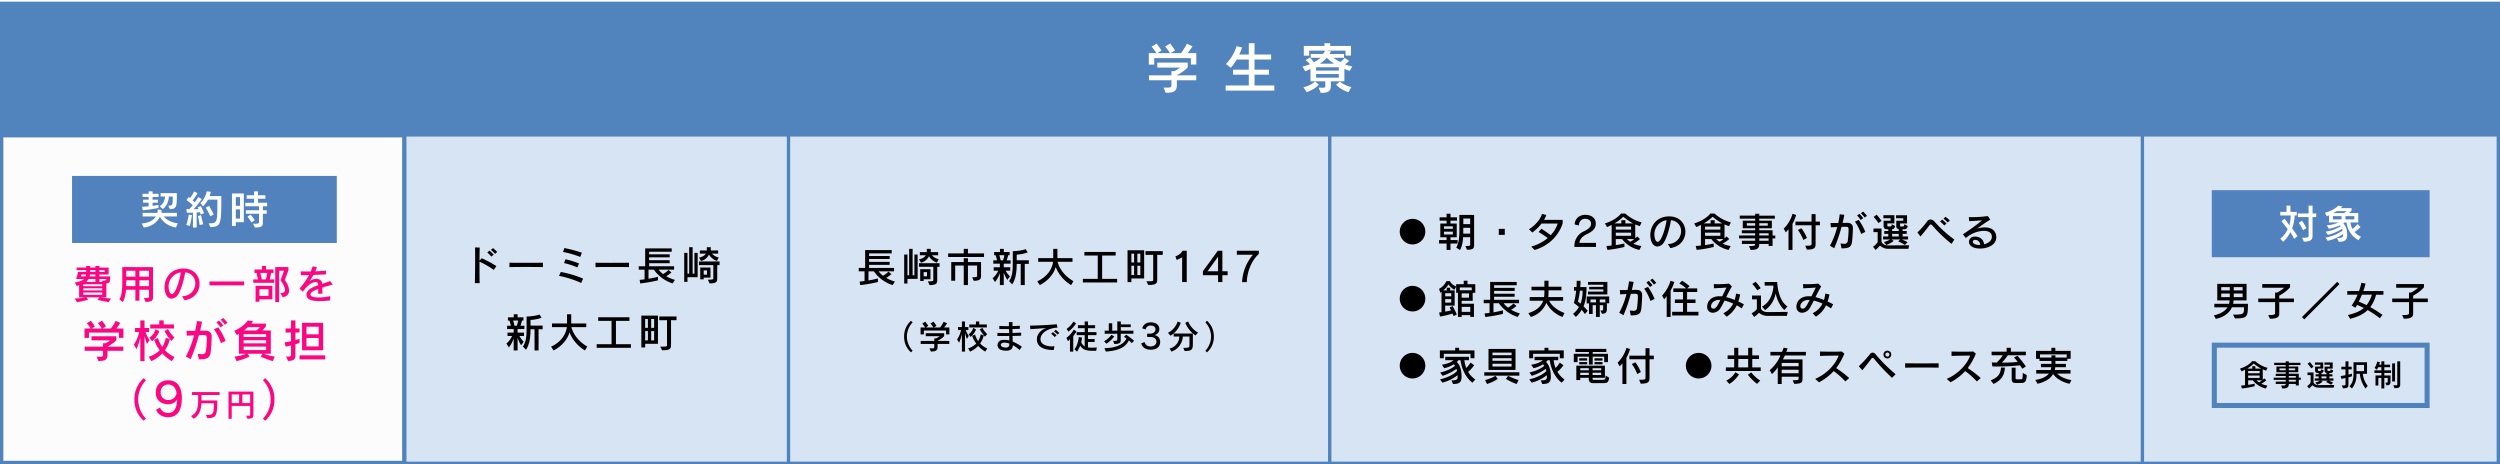 <?xml version="1.0" encoding="UTF-8"?>
<svg xmlns="http://www.w3.org/2000/svg" xmlns:xlink="http://www.w3.org/1999/xlink" width="1492" height="277" viewBox="0 0 1492 277">
  <rect x="0" y="0" width="1492" height="277" fill="#333333" stroke="none"/>
  <defs>
    <clipPath id="clip-Gakusei_pc__ol">
      <rect width="1492" height="277"></rect>
    </clipPath>
  </defs>
  <g id="Gakusei_pc__ol" data-name="Gakusei_pc _ol" clip-path="url(#clip-Gakusei_pc__ol)">
    <rect width="1492" height="277" fill="#fff"></rect>
    <g id="グループ_120" data-name="グループ 120">
      <g id="パス_2947" data-name="パス 2947" transform="translate(0 79.5)" fill="#d7e4f4">
        <path d="M 1491 197 L 1 197 L 1 1 L 1491 1 L 1491 197 Z" stroke="none"></path>
        <path d="M 2 2 L 2 196 L 1490 196 L 1490 2 L 2 2 M 0 0 L 1492 0 L 1492 198 L 0 198 L 0 0 Z" stroke="none" fill="#5083bc"></path>
      </g>
      <path id="パス_2938" data-name="パス 2938" d="M4412.578,3816.931v198" transform="translate(-4171 -3736.931)" fill="none" stroke="#5083bc" stroke-width="2"></path>
      <path id="パス_2939" data-name="パス 2939" d="M4412.578,3816.931v198" transform="translate(-3942 -3736.931)" fill="none" stroke="#5083bc" stroke-width="2"></path>
      <path id="パス_2940" data-name="パス 2940" d="M4412.578,3816.931v198" transform="translate(-3619 -3736.931)" fill="none" stroke="#5083bc" stroke-width="2"></path>
      <path id="パス_2941" data-name="パス 2941" d="M4412.578,3816.931v198" transform="translate(-3134 -3736.931)" fill="none" stroke="#5083bc" stroke-width="2"></path>
      <g id="パス_3036" data-name="パス 3036" transform="translate(0 80)" fill="#fcfcfc">
        <path d="M 241 196 L 1 196 L 1 1 L 241 1 L 241 196 Z" stroke="none"></path>
        <path d="M 2 2 L 2 195 L 240 195 L 240 2 L 2 2 M 0 0 L 242 0 L 242 197 L 0 197 L 0 0 Z" stroke="none" fill="#5083bc"></path>
      </g>
      <path id="パス_3035" data-name="パス 3035" d="M0,0H1492V80H0Z" transform="translate(0 1)" fill="#5183bc"></path>
      <path id="パス_3043" data-name="パス 3043" d="M-32.043-14.487v-6.8h-5.181a32.752,32.752,0,0,0,2.9-4.092l-3.333-1.551a33.76,33.76,0,0,1-3.531,5.643h-6.237l2.673-1.584a35.909,35.909,0,0,0-2.9-4.158l-3,1.782a28.445,28.445,0,0,1,2.9,3.96h-7.491l2.409-1.551a35.77,35.77,0,0,0-2.937-4.158l-2.97,1.848a33.026,33.026,0,0,1,2.9,3.861H-60.39v6.831h3.234v-3.861h21.879v3.828Zm-.033,9.405v-2.97H-43.692v-.1a23.126,23.126,0,0,0,6.534-4.62v-2.871h-18.15v2.97h13.629a17.829,17.829,0,0,1-3.465,2.112h-1.749v2.508h-13.4v2.97h13.4v3.036c0,1.188-.759,1.32-2.541,1.32h-2.145l1.32,3.135c4.026-.132,6.6-.462,6.6-4.455V-5.082Zm46.6,6.138V-1.98H2.706V-8.448h8.58v-2.97H2.706V-17.49h9.9v-2.97h-9.9v-6.765H-.726v6.765H-6.435a30.6,30.6,0,0,0,1.716-4.29l-3.3-.66a26.965,26.965,0,0,1-6.336,10.626l2.9,2.244A29.391,29.391,0,0,0-7.92-17.49H-.726v6.072H-10.1v2.97H-.726V-1.98H-14.52V1.056ZM56.331-4.455v-7.524a19.037,19.037,0,0,0,3.2,1.32l1.518-2.706a18.01,18.01,0,0,1-4.356-1.221A13.606,13.606,0,0,0,59.169-16.7L56.463-18.48a9.364,9.364,0,0,1-2.607,2.475,23.041,23.041,0,0,1-4.026-2.508h6.3V-20.79H47.421a10.119,10.119,0,0,0,.858-1.617l-2.739-.4H57.024v3h3.234v-5.775H47.85v-1.65H44.418v1.65H32.109v5.808h3.234V-22.8h9.372a5.2,5.2,0,0,1-.429.99c-.033.033-.1.2-.693.99H36.234v2.31h5.808a13.536,13.536,0,0,1-3.894,2.574,15.52,15.52,0,0,0-2.508-2.706l-2.475,1.617a10.957,10.957,0,0,1,2.607,2.343A21.776,21.776,0,0,1,31.35-13.3l1.584,2.838A32.414,32.414,0,0,0,36.1-11.847v7.392h8.844v2.9c0,.759-.33.891-1.683.891-.594,0-1.353-.033-2.343-.033l1.32,3.135c3.2,0,6.006-.33,6.006-3.993v-2.9ZM33.825,1.98a18.108,18.108,0,0,0,7.293-4.422L38.841-4.389A14.751,14.751,0,0,1,31.878-.957ZM60.489-1.056A16.518,16.518,0,0,1,53.625-4.29L51.348-2.409a17.874,17.874,0,0,0,7.458,4.422ZM41.712-15.015a18.326,18.326,0,0,0,4.092-3.5,30.42,30.42,0,0,0,4.389,3.5ZM53-10.857H39.435v-1.98H53Zm0,4.224H39.435V-8.778H53Z" transform="translate(746 53)" fill="#fff"></path>
      <path id="パス_3040" data-name="パス 3040" d="M-56.28-16.968a25.257,25.257,0,0,0-2.472-2.3l-1.272,1.032a18.01,18.01,0,0,1,2.448,2.424Zm-2.112,1.584a23.128,23.128,0,0,0-2.472-2.376l-1.3,1.1a25.809,25.809,0,0,1,2.4,2.472ZM-66.744,1.632c-.072-2.52-.1-6.048-.1-9.576v-3.24a52.421,52.421,0,0,1,8.568,4.92l1.512-2.3A67.549,67.549,0,0,0-65.5-13.224L-66.84-11.76c.024-3.048.072-5.856.12-7.848l-2.76-.048c.024,1.536.048,3.528.048,5.712,0,5.256-.072,11.664-.168,15.6ZM-28.992-10.56c-1.68.048-6.216.072-10.656.072-3.864,0-7.608-.024-9.312-.072v2.64c2.208-.072,6.144-.1,10.056-.1s7.8.024,9.912.1Zm23.256-5.976a79.858,79.858,0,0,0-10.44-2.76l-.816,2.328A60.52,60.52,0,0,1-6.7-14.016ZM-7.44-10.1a47.079,47.079,0,0,0-8.088-2.5l-.864,2.256A41.639,41.639,0,0,1-8.424-7.728Zm2.448,9.048A62.744,62.744,0,0,0-18.336-5.04l-1.032,2.352A57.7,57.7,0,0,1-6.144,1.536Zm27.36-9.5c-1.68.048-6.216.072-10.656.072-3.864,0-7.608-.024-9.312-.072v2.64c2.208-.072,6.144-.1,10.056-.1s7.8.024,9.912.1ZM49.8-.312A21.115,21.115,0,0,1,44.592-2.5a17.943,17.943,0,0,0,3.144-2.28L45.96-6.216a15.227,15.227,0,0,1-3.216,2.424A11.445,11.445,0,0,1,40.08-6.408H49.3v-2.04h-14.9v-1.824H46.656v-1.8H34.392v-1.68H46.68v-1.8H34.392v-1.56H47.88V-19.1H32.04V-8.448H28.2v2.04h3.48V-.624c-1.632.216-2.952.312-2.952.312l.36,2.112A80.32,80.32,0,0,0,39.7-.048l-.048-2.136A54.538,54.538,0,0,1,34.032-.96V-6.408h3.192A21.878,21.878,0,0,0,48.432,1.8ZM75.936-13.68a7.419,7.419,0,0,1-4.032-2.3h3.7v-1.9H71.184V-19.8H68.832v1.92H64.68v1.9h3.528c-.576,1.056-1.872,1.968-4.008,2.4l1.152,1.992a6.975,6.975,0,0,0,4.752-3.84,9.1,9.1,0,0,0,4.776,3.84ZM63.36-1.9V-16.44H61.44V-4.056H60.36V-19.8H58.3V-4.056H57.288V-16.44H55.344V.888h1.944V-1.9Zm7.128,3.7c4.392,0,4.56-1.224,4.56-3.264V-9.12H76.44v-2.16H64.152v2.16H72.72v7.656c0,.84,0,1.032-3.264,1.032Zm.528-3.48v-6H64.9V-.624H66.96V-1.68ZM68.952-3.408H66.96V-5.952h1.992ZM-44.112,41.8V34.264A20.585,20.585,0,0,0-42,38.7l1.584-2.112a13.4,13.4,0,0,1-2.592-3.408h2.736V31.168h-3.84V29.032h4.08V27.04h-2.352a25.983,25.983,0,0,0,.912-3.072h.864v-1.92h-3.48V20.2h-2.3v1.848h-3.48v1.92h.888a21.414,21.414,0,0,1,.84,3.072h-2.208v1.992h3.912v2.136h-3.672v2.016h2.688a11.453,11.453,0,0,1-3.336,4.464L-49.32,40a16.787,16.787,0,0,0,2.88-5.424V41.8Zm12.528,0V29.152h2.424v-2.16h-7.224V23.608a22.858,22.858,0,0,0,6.6-1.32l-1.272-1.944s-2.376,1.056-7.68,1.224V28.7c0,4.776-.288,7.848-2.184,10.776l1.824,1.9c2.088-3.024,2.712-7.344,2.712-12.216h2.4V41.8ZM-45.96,27.04c-.24-1.1-.552-2.376-.792-3.072h2.976a20.8,20.8,0,0,1-.792,3.072ZM-2.52,39.472c-8.16-4.68-9.456-11.568-9.456-11.568H-3.1V25.7h-9V20.2h-2.5v5.5h-8.976V27.9h8.88c-.432,3.528-2.808,8.664-9.432,11.64l1.512,2.256c4.872-2.448,8.4-6.744,9.48-10.776A22.208,22.208,0,0,0-3.912,41.8Zm26.064.768V38.08H14.592V24.16h8.064V22H4.008v2.16h7.968V38.08H3.1v2.16Zm16.128-2.4V21.016H29.76V40.024h2.28V37.84ZM42.144,41.7c3.72-.024,5.328-.36,5.328-2.952v-15H50.76V21.52h-10.3v2.232h4.608v15c0,.672-.312.792-4.08.792ZM37.392,28.312H35.616V23.056h1.776Zm-3.72,0H32.04V23.056h1.632Zm3.72,7.488H35.616V30.232h1.776Zm-3.72,0H32.04V30.232h1.632Z" transform="translate(353 167.341)"></path>
      <path id="パス_3039" data-name="パス 3039" d="M-55.8-.384a48.347,48.347,0,0,1-6.168-.672h3.456v-8.3c1.872-.192,2.28-.528,2.28-4.176h-6.456v-1.128h5.52v-4.152h-5.52V-19.8h-2.376v.984h-3.12V-19.8H-70.56v.984H-76.3v1.536h5.76v1.08h-4.92A25.09,25.09,0,0,1-76.584-12h4.752c-.888.864-2.472,1.584-5.472,2.064l1.08,2.136c.456-.144.936-.312,1.44-.528v7.272h3.672A28.439,28.439,0,0,1-77.4-.408L-76.032,1.8A46.489,46.489,0,0,0-69.384.384l-1.152-1.44h7.944L-63.864.408A59.659,59.659,0,0,0-57.048,1.8ZM-59.544-16.2h-3.144v-1.08h3.144Zm-5.52,0h-3.12v-1.08h3.12Zm0,2.664h-3.408a5.14,5.14,0,0,0,.168-1.128h3.24Zm-5.616-1.128a3.621,3.621,0,0,1-.264,1.128h-2.808a10.486,10.486,0,0,0,.288-1.128Zm12.072,2.76c0,.648-.072.936-2.616.936l.384.672h-1.848V-12h4.08ZM-65.064-10.3h-5.592A5.929,5.929,0,0,0-69.12-12h4.056Zm4.08,2.616H-72.312V-8.832h11.328Zm0,2.5H-72.312V-6.432h11.328Zm0,2.64H-72.312V-3.936h11.328ZM-35.136,1.68c3.96,0,4.464-.96,4.464-2.9V-19.08l-18.36-.024v8.784c0,2.76-.048,7.968-1.68,10.392l1.9,1.752c1.3-1.968,1.824-4.776,2.04-7.416h5.568V.936h2.4V-5.592h5.736V-1.32c0,.384-.072.648-1.872.648-.312,0-.7,0-1.152-.024Zm-6.072-15.072h-5.424v-3.552h5.424Zm8.136,0h-5.736V-16.92h5.736Zm0,5.64h-5.736v-3.48h5.736Zm-8.136,0h-5.448c0-1.128.024-3.48.024-3.48h5.424ZM-11.856.7C-5.832-.168-2.88-4.68-2.88-9.1c0-4.632-3.24-9.12-9.624-9.12h-.456c-7.464.24-10.848,5.952-10.848,11.136,0,2.952,1.176,6.816,4.224,6.816a4.837,4.837,0,0,0,3.84-2.4c1.776-2.64,3.6-9.072,4.248-13.272A6.41,6.41,0,0,1-5.448-9.384a7.637,7.637,0,0,1-7.9,7.632ZM-14.112-15.96c-.48,4.008-3.024,12.936-5.28,12.936-1.752,0-1.992-3.912-1.992-4.32A8.55,8.55,0,0,1-14.112-15.96Zm37.8,7.752v-2.328H3v2.328ZM41.64-9.72v-2.04H38.976c.36-1.44.7-3,.84-3.84h1.416v-2.088H36.744V-19.8H34.368v2.112H29.88V-15.6h1.2l.84,3.84H29.16v2.04ZM44.592,1.8V-16.92h2.9l-2.04,5.664C47.376-8.4,48.1-6.6,48.1-5.448c0,1.536-1.3,1.848-2.784,1.848l1.32,2.352A3.679,3.679,0,0,0,50.5-5.208a10.472,10.472,0,0,0-2.568-6.144l2.184-5.688V-19.1H42.264V1.8ZM40.56.144V-7.92H30.528V1.56h2.3V.144Zm-6.336-11.9-.84-3.84h4.128a36.791,36.791,0,0,1-.864,3.84ZM38.256-1.9H32.832V-5.88h5.424Zm36.84.144a34.291,34.291,0,0,1-6.984.768c-1.272,0-4.8-.048-4.8-1.776,0-1.248,1.968-2.328,4.608-3.288-.024.96-.024,1.872-.024,2.9l2.544-.12c-.048-1.392-.048-2.592-.048-3.624,2.064-.648,4.248-1.224,6.192-1.776l-1.56-2.112c-1.464.624-3.12,1.152-4.752,1.68a2.9,2.9,0,0,0-1.656-2.592,4.4,4.4,0,0,0-1.872-.408,7.345,7.345,0,0,0-4.128,1.584A34.91,34.91,0,0,0,65.064-14.4c2.64-.1,5.136-.216,7.416-.312l.12-2.28c-1.656.192-4.08.336-6.456.408.408-.888.744-1.752,1.008-2.5l-2.616-.408a22.424,22.424,0,0,1-1.056,3c-.768,0-1.512.024-2.232.024-1.44,0-2.736-.024-3.768-.1l.072,2.328c1.632,0,3.456-.048,4.872-.1A43.289,43.289,0,0,1,56.76-6.312l1.992,1.9c2.856-4.176,5.9-5.784,7.584-5.784,1.224,0,1.536.864,1.608,1.872-3.84,1.344-7.056,2.9-7.056,5.664,0,2.232,1.7,3.864,7.848,3.864,2.112,0,4.32-.192,6.264-.384Zm-123.453,24.9V17.585H-52.6a26.8,26.8,0,0,0,2.376-3.348l-2.727-1.269a27.622,27.622,0,0,1-2.889,4.617h-5.1l2.187-1.3a29.381,29.381,0,0,0-2.376-3.4l-2.457,1.458a23.272,23.272,0,0,1,2.376,3.24h-6.129l1.971-1.269a29.266,29.266,0,0,0-2.4-3.4l-2.43,1.512a27.021,27.021,0,0,1,2.376,3.159H-71.55v5.589H-68.9V20.015H-51v3.132Zm-.027,7.695v-2.43h-9.5v-.081a18.922,18.922,0,0,0,5.346-3.78V22.2h-14.85v2.43h11.151a14.588,14.588,0,0,1-2.835,1.728h-1.431v2.052H-71.469v2.43h10.962v2.484c0,.972-.621,1.08-2.079,1.08h-1.755l1.08,2.565c3.294-.108,5.4-.378,5.4-3.645V30.842Zm30.213-13.284v-2.43H-24.3v-2.4h-2.646v2.4h-5.373v2.43Zm.27,5.319a21.128,21.128,0,0,1-3.861-4.995l-2.079,1.242a30.324,30.324,0,0,0,4.158,5.859Zm-13.365,2.349a15.315,15.315,0,0,0,4.4-6.048l-2.268-1.269a9.109,9.109,0,0,1-3.672,5.076Zm-4.482,11.8V21.959a41.867,41.867,0,0,0,1.485,4.887l1.566-2.484a18.159,18.159,0,0,1-2.457-4.671h2.133v-2.43h-2.727V12.725h-2.511v4.536h-3.159v2.43h2.484A20.546,20.546,0,0,1-42.12,27.17l1.593,2.727a37.074,37.074,0,0,0,2.268-7.1V37.025Zm17.928-2.457a20.381,20.381,0,0,1-5.778-4.05,18.256,18.256,0,0,0,2.943-6.48l-2.4-.972a15.45,15.45,0,0,1-2.133,5.508,18.494,18.494,0,0,1-2.484-5.346l-2.295,1.08a20.3,20.3,0,0,0,3.294,6.21,15.763,15.763,0,0,1-6.561,3.888l1.566,2.619a20.609,20.609,0,0,0,6.534-4.59,24.608,24.608,0,0,0,5.67,4.59ZM13.77,14.129a27.652,27.652,0,0,0-2.538-2.835L9.693,12.32A22.57,22.57,0,0,1,12.2,15.29ZM11.259,15.7a26.19,26.19,0,0,0-2.538-2.916L7.155,13.886A28.653,28.653,0,0,1,9.612,16.91Zm1.4,9.234a39.835,39.835,0,0,0-4.428-8.1L5.7,18.017a32.516,32.516,0,0,1,4.158,8.262ZM-3.321,35.972c5.13,0,6.642-.864,7.1-4.644.189-1.647.54-6.237.54-8.991,0-2.7-1.7-3.51-3.969-3.51H.243c-.7.027-1.7.027-2.835.054.486-1.944.891-3.807,1.161-5.427L-4.509,13.1a48.964,48.964,0,0,1-1,5.832c-1.134.027-2.241.027-3.267.027-.729,0-1.377,0-1.917-.027l.243,2.916c1.269-.081,2.781-.162,4.239-.216a54.7,54.7,0,0,1-4.86,12.582l2.862,1.647A103.836,103.836,0,0,0-3.294,21.527c1.323-.027,2.4-.054,2.943-.054,1.215,0,1.728.243,1.782,1.647v.513a55.685,55.685,0,0,1-.54,7.155,2.126,2.126,0,0,1-2.457,2.106A18.381,18.381,0,0,1-4,32.651Zm45.306-1.62a46.2,46.2,0,0,1-6.669-1.728h4.293V18.719H34.452a24.105,24.105,0,0,0,2.214-2.376v-1.7H27.945a15.513,15.513,0,0,0,1.08-1.458l-3.159-.432c-2.619,3.969-8.046,6.183-8.046,6.183l1.512,2.538s.513-.27,1.269-.756V32.624h4.347A27.424,27.424,0,0,1,17.982,34.3l1.188,2.727a38.59,38.59,0,0,0,7.776-2.754l-1.215-1.647H34.8l-1.3,1.674a61.284,61.284,0,0,0,7.29,2.727Zm-8.8-17.577a11.344,11.344,0,0,1-2.268,1.944H23.571a22.409,22.409,0,0,0,2.349-1.944Zm3.645,5.832H23.382V20.933H36.828Zm0,3.807H23.382V24.551H36.828Zm0,4H23.382V28.358H36.828Zm34.02.135V14.183H58.266V30.545Zm-20.9,6.372c4.1-.216,4.347-1.188,4.347-4.158V26.981a18.676,18.676,0,0,0,2.484-.918V23.687a18.663,18.663,0,0,1-2.484.81V19.961h2.457v-2.43H54.3V12.725H51.678v4.806h-3.24v2.43h3.24v5.157c-1.134.27-2.376.513-3.861.729l.7,2.538c1.215-.243,2.214-.486,3.159-.729V32.84c0,1.377-.054,1.458-2.916,1.458ZM72.09,36v-2.43H56.781V36ZM68.2,21.041h-7.29V16.478H68.2Zm0,7.209h-7.29V23.2H68.2ZM-34.887,71.35A16.867,16.867,0,0,1-39.531,59.9a16.762,16.762,0,0,1,4.644-11.475l-1.377-1.215A16.568,16.568,0,0,0-41.772,59.9a16.4,16.4,0,0,0,5.508,12.69Zm6.048-5.265c1.107,2.754,3.645,4.4,7.236,4.4,4.833,0,8.127-3.105,8.127-11.475,0-7.506-3.456-10.557-8.127-10.557-4.239,0-7.425,2.538-7.425,7.452,0,4.725,3.618,6.831,7.317,6.831a5.744,5.744,0,0,0,5.373-2.889c-.081,5.805-2.16,8.1-5.265,8.1a4.992,4.992,0,0,1-4.887-3.213Zm12.2-9.882a4.8,4.8,0,0,1-4.86,4.023,4.325,4.325,0,0,1-4.59-4.482,4.358,4.358,0,0,1,4.536-4.752C-19.119,50.992-17.013,52.747-16.635,56.2ZM1.8,71.1c4.978-.285,5.871-.741,5.871-10.6H-1.794V57.232H9.055V55.484H-7.475v1.748h3.743v3.23c0,4.028-.551,7.3-4.218,9.367l1.558,1.6c3.572-2.2,4.446-5.719,4.56-9.253H5.635c0,6.878-.589,6.954-4.56,6.954H.809Zm23.864.3c2.736,0,3.553-.551,3.553-2.3V55.2H14.394V71.425h1.9V63.768h11v5.339c0,.475-.209.494-2.394.494ZM27.3,62.058H22.64V56.909H27.3Zm-6.593,0H16.294V56.909H20.7ZM36.264,72.592A16.309,16.309,0,0,0,41.772,59.9a16.477,16.477,0,0,0-5.508-12.69l-1.35,1.215a16.535,16.535,0,0,1,0,22.923Z" transform="translate(122 178.5)" fill="#fd0681"></path>
      <path id="パス_3037" data-name="パス 3037" d="M0,0H158V40H0Z" transform="translate(43 105)" fill="#5182bd"></path>
      <path id="パス_3038" data-name="パス 3038" d="M-27.408-11.784c-1.2.288-2.376.456-3.528.624v-1.9h3.144v-1.776h-3.144V-16.44h3.576v-1.9h-3.576V-19.8h-2.352v1.464h-3.648v1.9h3.648v1.608H-36.6v1.776h3.312v2.16c-2.328.264-3.984.336-3.984.336l.528,2.04A85.239,85.239,0,0,0-27.48-9.864Zm6.816,2.64c3.936-.12,4.128-1.464,4.128-8.592v-1.008h-9.7v2.04h2.616a6.958,6.958,0,0,1-3.12,5.808l1.872,1.656c2.9-2.184,3.48-5.616,3.6-7.464h2.28c0,5.328-.072,5.4-2.688,5.448ZM-15.84-.672c-4.728-.7-7.56-2.808-8.328-4.128h7.728V-6.96h-9.216a4.867,4.867,0,0,0,.072-1.008c0-.408-.024-.72-.024-.72L-27.936-9a4.836,4.836,0,0,1,.048.72,5.376,5.376,0,0,1-.168,1.32h-8.808V-4.8h7.824C-30.1-2.856-32.976-.936-37.44-.624L-36.168,1.8c5.328-.7,8.208-3.624,9.6-6.408C-25.32-2.544-23.088.6-17.016,1.8ZM3.6,1.584c6.456-.432,6.48-1.68,6.48-18.576H3.072a23.1,23.1,0,0,0,.768-2.544L1.416-19.8s-.888,4.392-3.84,6.984L-.84-10.848a15.2,15.2,0,0,0,2.952-3.984H7.728V-13.1C7.728-.744,7.608-.816,2.5-.72ZM-4.632,1.8v-9c.6-.024,1.512-.072,1.968-.12a9.079,9.079,0,0,1,.408,1.344l2.064-.816a41.092,41.092,0,0,0-2.04-4.248l-1.848.792s.36.624.552,1.032c-.648.048-2.256.1-2.976.1a47.31,47.31,0,0,0,4.9-6.12L-3.7-16.392A25.768,25.768,0,0,1-5.784-13.2c-.336-.36-.792-.792-1.248-1.2a33.626,33.626,0,0,0,2.976-4.344l-2.136-.984a18.955,18.955,0,0,1-2.376,3.936c-.24-.216-.5-.408-.768-.624l-1.368,1.8a28.242,28.242,0,0,1,3.744,3.1c-.648.792-1.344,1.56-2.112,2.352-1.032,0-1.7-.024-1.7-.024l.312,2.16s1.656,0,3.6-.048V1.8ZM5.544-5.976a50.949,50.949,0,0,0-2.76-5.16l-1.992,1.1A28.655,28.655,0,0,1,3.456-4.92ZM-.7-.168s-.6-2.472-1.344-5.4l-1.848.48C-3.24-2.4-2.88.312-2.88.312ZM-8.736.888A56.472,56.472,0,0,0-7.44-5.64L-9.36-5.9A42.522,42.522,0,0,1-10.8.216Zm38.9.888c3.96,0,4.728-.792,4.728-2.952V-6.432h2.3V-8.52H34.9V-10.9H37.44v-2.088h-5.5v-2.4h4.44v-2.088h-4.44V-19.8h-2.3v2.328H25.2v2.088h4.44v2.4H24.408V-10.9h8.16V-8.52H24.72v2.088h7.848v5.184c0,.6-.48.792-3.6.792ZM23.52-1.392V-18.528H16.44V.84h2.28V-1.392Zm6.528-1.152A36.453,36.453,0,0,0,27.48-5.952l-1.824,1.3A23.657,23.657,0,0,1,28.08-1.248Zm-8.808-8.64H18.72v-5.184h2.52Zm0,7.632H18.72V-9.024h2.52Z" transform="translate(122 134)" fill="#fff"></path>
      <path id="パス_3041" data-name="パス 3041" d="M-97.92-.312A21.115,21.115,0,0,1-103.128-2.5a17.943,17.943,0,0,0,3.144-2.28l-1.776-1.44a15.227,15.227,0,0,1-3.216,2.424,11.445,11.445,0,0,1-2.664-2.616h9.216v-2.04h-14.9v-1.824h12.264v-1.8h-12.264v-1.68h12.288v-1.8h-12.288v-1.56H-99.84V-19.1h-15.84V-8.448h-3.84v2.04h3.48V-.624c-1.632.216-2.952.312-2.952.312l.36,2.112A80.32,80.32,0,0,0-108.024-.048l-.048-2.136A54.538,54.538,0,0,1-113.688-.96V-6.408h3.192A21.878,21.878,0,0,0-99.288,1.8ZM-71.784-13.68a7.419,7.419,0,0,1-4.032-2.3h3.7v-1.9h-4.416V-19.8h-2.352v1.92H-83.04v1.9h3.528c-.576,1.056-1.872,1.968-4.008,2.4l1.152,1.992a6.975,6.975,0,0,0,4.752-3.84,9.1,9.1,0,0,0,4.776,3.84ZM-84.36-1.9V-16.44h-1.92V-4.056h-1.08V-19.8h-2.064V-4.056h-1.008V-16.44h-1.944V.888h1.944V-1.9Zm7.128,3.7c4.392,0,4.56-1.224,4.56-3.264V-9.12h1.392v-2.16H-83.568v2.16H-75v7.656c0,.84,0,1.032-3.264,1.032Zm.528-3.48v-6h-6.12V-.624h2.064V-1.68Zm-2.064-1.728H-80.76V-5.952h1.992Zm34.032-11.544v-2.16h-9.6V-19.8h-2.5v2.688h-9.312v2.16ZM-50.88-.768c3.744,0,4.368-1.08,4.368-2.9v-8.256h-7.824v-2.328h-2.5v2.328H-64.3V-.816h2.352V-9.888h5.112V1.8h2.5V-9.888h5.472v5.976c0,.84-.048,1.032-2.928,1.032ZM-32.952,1.8V-5.736A20.585,20.585,0,0,0-30.84-1.3l1.584-2.112a13.4,13.4,0,0,1-2.592-3.408h2.736V-8.832h-3.84v-2.136h4.08V-12.96h-2.352a25.983,25.983,0,0,0,.912-3.072h.864v-1.92h-3.48V-19.8h-2.3v1.848h-3.48v1.92h.888a21.414,21.414,0,0,1,.84,3.072h-2.208v1.992h3.912v2.136h-3.672v2.016h2.688A11.453,11.453,0,0,1-39.6-2.352L-38.16,0a16.787,16.787,0,0,0,2.88-5.424V1.8Zm12.528,0V-10.848H-18v-2.16h-7.224v-3.384a22.858,22.858,0,0,0,6.6-1.32L-19.9-19.656s-2.376,1.056-7.68,1.224V-11.3c0,4.776-.288,7.848-2.184,10.776l1.824,1.9c2.088-3.024,2.712-7.344,2.712-12.216h2.4V1.8ZM-34.8-12.96c-.24-1.1-.552-2.376-.792-3.072h2.976a20.8,20.8,0,0,1-.792,3.072ZM8.64-.528C.48-5.208-.816-12.1-.816-12.1h8.88V-14.3h-9v-5.5h-2.5v5.5h-8.976V-12.1h8.88C-3.96-8.568-6.336-3.432-12.96-.456L-11.448,1.8c4.872-2.448,8.4-6.744,9.48-10.776A22.208,22.208,0,0,0,7.248,1.8ZM34.7.24V-1.92H25.752V-15.84h8.064V-18H15.168v2.16h7.968V-1.92h-8.88V.24Zm16.128-2.4V-18.984H40.92V.024H43.2V-2.16ZM53.3,1.7c3.72-.024,5.328-.36,5.328-2.952v-15H61.92V-18.48h-10.3v2.232h4.608v15c0,.672-.312.792-4.08.792ZM48.552-11.688H46.776v-5.256h1.776Zm-3.72,0H43.2v-5.256h1.632ZM48.552-4.2H46.776V-9.768h1.776Zm-3.72,0H43.2V-9.768h1.632ZM76.248,0V-18.72H73.8a7.527,7.527,0,0,1-4.32,3.336l.792,2.208,3.216-1.536V0ZM97.512,0V-4.1h3.144V-6.432H97.512V-18.72H94.8L85.9-6.48V-4.1h9.048V0ZM94.944-6.432H88.632l6.312-8.688ZM112.1.024c.048-5.064,2.28-12.456,7.176-16.824v-1.92H106.152V-16.3h9.6a27.105,27.105,0,0,0-6.48,16.32Z" transform="translate(632 168.342)"></path>
      <path id="パス_3042" data-name="パス 3042" d="M-87.32,1a12.494,12.494,0,0,1-3.44-8.48,12.417,12.417,0,0,1,3.44-8.5l-1.02-.9a12.273,12.273,0,0,0-4.08,9.4,12.147,12.147,0,0,0,4.08,9.4Zm21.9-9.78V-12.9h-3.14a19.849,19.849,0,0,0,1.76-2.48l-2.02-.94a20.46,20.46,0,0,1-2.14,3.42h-3.78l1.62-.96a21.764,21.764,0,0,0-1.76-2.52L-76.7-15.3a17.239,17.239,0,0,1,1.76,2.4h-4.54l1.46-.94a21.678,21.678,0,0,0-1.78-2.52l-1.8,1.12a20.016,20.016,0,0,1,1.76,2.34H-82.6v4.14h1.96V-11.1h13.26v2.32Zm-.02,5.7v-1.8h-7.04v-.06a14.016,14.016,0,0,0,3.96-2.8V-9.48h-11v1.8h8.26a10.806,10.806,0,0,1-2.1,1.28h-1.06v1.52h-8.12v1.8h8.12v1.84c0,.72-.46.8-1.54.8h-1.3l.8,1.9c2.44-.08,4-.28,4-2.7V-3.08Zm22.38-9.84v-1.8H-47.6V-16.5h-1.96v1.78h-3.98v1.8Zm.2,3.94a15.65,15.65,0,0,1-2.86-3.7l-1.54.92a22.463,22.463,0,0,0,3.08,4.34Zm-9.9,1.74a11.344,11.344,0,0,0,3.26-4.48l-1.68-.94A6.747,6.747,0,0,1-53.9-8.9ZM-56.08,1.5V-9.66a31.013,31.013,0,0,0,1.1,3.62l1.16-1.84a13.451,13.451,0,0,1-1.82-3.46h1.58v-1.8h-2.02V-16.5h-1.86v3.36h-2.34v1.8h1.84A15.22,15.22,0,0,1-60.8-5.8l1.18,2.02a27.462,27.462,0,0,0,1.68-5.26V1.5ZM-42.8-.32a15.1,15.1,0,0,1-4.28-3,13.523,13.523,0,0,0,2.18-4.8l-1.78-.72a11.444,11.444,0,0,1-1.58,4.08A13.7,13.7,0,0,1-50.1-8.72l-1.7.8a15.039,15.039,0,0,0,2.44,4.6A11.677,11.677,0,0,1-54.22-.44l1.16,1.94a15.266,15.266,0,0,0,4.84-3.4,18.228,18.228,0,0,0,4.2,3.4Zm20.66-1.1A29.121,29.121,0,0,0-27.62-4.5c-.02-1.04-.06-2.18-.08-3.34,1.9-.04,3.68-.1,5.14-.18l-.02-1.82c-1.5.08-3.3.16-5.16.2,0-.8-.02-1.6-.02-2.34,1.58-.02,3.1-.08,4.4-.14l-.02-1.82c-1.24.08-2.76.16-4.38.2,0-.86.02-1.66.06-2.34h-2.2c.02.76.04,1.6.04,2.38h-1c-1.7,0-3.36-.04-4.74-.14l.02,1.86c1.62.02,3.68.02,5.78.02.02.86.06,1.74.08,2.36-.66.02-1.32.02-1.98.02-1.86,0-3.62-.04-5.06-.12l.02,1.88c1.12.02,2.44.02,3.86.02,1.04,0,2.12,0,3.2-.02.04.94.06,1.84.06,2.66a12.082,12.082,0,0,0-2.88-.36,8.7,8.7,0,0,0-1.02.04A3.19,3.19,0,0,0-36.68-2.4,3.185,3.185,0,0,0-33.94.66a12.305,12.305,0,0,0,2.46.3c2.26,0,3.94-.9,3.94-3.26v-.04A20,20,0,0,1-23.52.54Zm-7.48-1.86a4.35,4.35,0,0,0-.02.5c-.04,1.24-.76,1.86-2.06,1.86-.54,0-3-.12-3-1.66,0-.24.08-1.28,2.08-1.28A8.84,8.84,0,0,1-29.62-3.28ZM.2-9.66A19.14,19.14,0,0,0-1.94-11.5l-1.02.92A17.976,17.976,0,0,1-.84-8.66ZM-1.46-8.2a19.746,19.746,0,0,0-2.16-1.92l-1.04.96A20.007,20.007,0,0,1-2.54-7.18ZM-2.72-1.7c-.5.04-1,.08-1.48.08-2.9,0-6.84-1.02-6.84-4.32,0-3.6,4.42-6.58,10.16-6.88l-.44-2.02c-4.12.4-11.42.8-15.1.8h-.88l.22,2.16c2.34-.18,6.32-.46,9.42-.66-3.44,1.2-5.52,3.78-5.52,6.68C-13.18.1-6.26.56-3.12.56Zm8.36-8.74a18.6,18.6,0,0,0,4.54-4.88L8.64-16.46a14.341,14.341,0,0,1-4.08,4.42ZM22.2,1l.4-1.96s-1.94.1-3.16.1A13.05,13.05,0,0,1,17.3-1V-4.22h3.98v-1.8H17.3V-8.34h5.06v-1.8H17.3v-2.34h4.26v-1.8H17.3V-16.5H15.34v2.22H11.3v1.8h4.04v2.34H10.56v1.8h4.78v6.68a5.388,5.388,0,0,1-2.06-2.38,23.888,23.888,0,0,0,.48-2.84l-1.94-.34c-.56,5.14-2.6,7.3-2.6,7.3L10.78,1.5a16.16,16.16,0,0,0,1.86-3.56C13.9-.16,15.6,1,19.44,1ZM8.52,1.5V-7.76a23.062,23.062,0,0,0,1.92-2.76L8.88-11.66A16.313,16.313,0,0,1,4.44-6.7l.92,1.94A7.711,7.711,0,0,0,6.56-5.9V1.5ZM44.42-9.18v-1.8H36.9V-13.1h5.92v-1.66H36.9V-16.5H34.82v5.52H31.78V-15.4H29.72v4.42H27.28v1.8h7.54V-5.8c0,.76-.12.9-2.54.9l.8,1.88c2.94-.12,3.78-.54,3.78-2.42V-9.18ZM28.28-3.22a16.3,16.3,0,0,0,4.7-4.38l-1.7-.9A13,13,0,0,1,26.9-4.7ZM44.84-4.96a46.811,46.811,0,0,0-4.7-3.62L38.76-7.36a14.285,14.285,0,0,1,1.52,1.04C39-3.76,35.98-.78,27.1-.56l.88,2.04C38.12.76,40.34-2.64,41.7-5.18a20.817,20.817,0,0,1,1.72,1.62Zm9.72-2.28c2.32,0,3.6,1.18,3.6,2.84,0,1.74-1.6,2.82-3.48,2.82a3.494,3.494,0,0,1-3.6-2.6l-2,.78C49.7-1.1,51.64.36,54.72.36c3.76,0,5.68-1.84,5.68-4.68a3.992,3.992,0,0,0-3.52-4.06,3.455,3.455,0,0,0,3-3.6c0-2.42-1.96-3.98-5.02-3.98-3.04,0-4.74,1.66-5.18,3.58l2.02.62a2.908,2.908,0,0,1,3.08-2.3c1.66,0,2.82.86,2.82,2.38,0,1.44-1.46,2.46-3.3,2.46H52.62v1.98Zm28.42-2.6a13.551,13.551,0,0,1-5.88-6.64l-1.72.76a16.727,16.727,0,0,0,6.1,7.58ZM66.54-8a13.968,13.968,0,0,0,6.12-7.72l-1.8-.76a11.913,11.913,0,0,1-5.82,6.76Zm8.48,9.18C79.68,1.06,79.9.12,79.9-3.74V-9.3H68.44v1.8H71.8A7.431,7.431,0,0,1,66-.34L67.18,1.5a10.155,10.155,0,0,0,6.72-9h3.98v4.74c0,1.7-.02,2.04-3.68,2.04Zm13.32.74a12.081,12.081,0,0,0,4.08-9.4,12.205,12.205,0,0,0-4.08-9.4l-1,.9a12.493,12.493,0,0,1,3.42,8.5A12.476,12.476,0,0,1,87.34,1Z" transform="translate(632 208.342)"></path>
      <path id="パス_3044" data-name="パス 3044" d="M12-16.752A7.651,7.651,0,0,0,4.368-9.12,7.651,7.651,0,0,0,12-1.488,7.651,7.651,0,0,0,19.632-9.12,7.621,7.621,0,0,0,12-16.752ZM38.88-2.016V-4.08H34.656V-5.76h3.72v-8.208h-3.72v-1.7h3.888v-1.992H34.656V-19.8H32.328v2.136H28.152v1.992h4.176v1.7H28.584V-5.76h3.744v1.68H27.84v2.064h4.488V1.8h2.328V-2.016ZM44.5,1.7c3.624-.072,4.248-.7,4.248-2.952V-19.1H39.96v8.472c0,3.168,0,7.776-1.872,11.064l2.256,1.392C41.5-.048,42.1-3.36,42.168-5.808h4.224v4.1c0,1.056-.024,1.152-2.856,1.152Zm1.9-15.288h-4.1v-3.36h4.1ZM36.048-10.8H30.792v-1.488h5.256ZM46.392-7.968H42.264c.024-1.344.024-3.456.024-3.456h4.1ZM36.048-7.44H30.792V-9.1h5.256Zm31.008.264v-3.6H63.48v3.6Zm17.784,9c13.848-4.08,16.752-15.96,16.752-15.96v-1.992H90.456a17.1,17.1,0,0,0,1.392-2.9l-2.592-.7C87.6-14.136,81.5-10.536,81.5-10.536l1.968,1.944a26.625,26.625,0,0,0,5.52-5.376H98.64a17.78,17.78,0,0,1-4.176,6.936c-2.52-1.9-5.568-3.816-5.568-3.816L87.24-8.9A56.255,56.255,0,0,1,92.688-5.28,26.958,26.958,0,0,1,82.824-.192ZM121.488,0V-2.424H111.6c.1-2.064,1.9-4.032,4.368-5.16,3.864-1.776,5.4-3.7,5.4-6.336,0-3.024-2.28-5.232-6.288-5.232-3.432,0-6.168,2.208-6.336,5.736l2.52.6c.1-2.448,1.7-3.984,3.672-3.984,2.328,0,3.624,1.2,3.624,3,0,1.608-1.152,3-4.2,4.44a9.594,9.594,0,0,0-5.76,8.088L108.576,0Zm27.1-.528a17.242,17.242,0,0,1-4.8-1.44A20.9,20.9,0,0,0,147.72-4.7l-1.584-1.584a10.916,10.916,0,0,1-1.224,1.152v-8.328a18.652,18.652,0,0,0,2.712,1.056l1.08-2.232a23.435,23.435,0,0,1-9.744-5.28h-2.544s-2.424,3.6-9.624,5.928l1.3,2.136a27.88,27.88,0,0,0,2.736-1.3V-.84c-1.8.24-3.12.288-3.12.288l.576,2.328A71.216,71.216,0,0,0,138.5,0l-.1-2.064a43.1,43.1,0,0,1-5.112.96V-4.68h3.744A18.01,18.01,0,0,0,147.384,1.8ZM139.032-14.04v-1.92h-2.424v1.92h-4.056A29.068,29.068,0,0,0,137.808-18a35.56,35.56,0,0,0,5.784,3.96Zm3.408,3.72H133.3v-1.8h9.144Zm0,3.7H133.3v-1.9h9.144Zm1.872,1.944a17.166,17.166,0,0,1-2.352,1.608,11.581,11.581,0,0,1-2.016-1.608ZM165.864.7c6.024-.864,8.976-5.376,8.976-9.792,0-4.632-3.24-9.12-9.624-9.12h-.456c-7.464.24-10.848,5.952-10.848,11.136,0,2.952,1.176,6.816,4.224,6.816a4.837,4.837,0,0,0,3.84-2.4c1.776-2.64,3.6-9.072,4.248-13.272a6.41,6.41,0,0,1,6.048,6.552,7.637,7.637,0,0,1-7.9,7.632ZM163.608-15.96c-.48,4.008-3.024,12.936-5.28,12.936-1.752,0-1.992-3.912-1.992-4.32A8.55,8.55,0,0,1,163.608-15.96ZM201.864-.528a17.242,17.242,0,0,1-4.8-1.44A20.9,20.9,0,0,0,201-4.7l-1.584-1.584a10.915,10.915,0,0,1-1.224,1.152v-8.328a18.652,18.652,0,0,0,2.712,1.056l1.08-2.232a23.435,23.435,0,0,1-9.744-5.28H189.7s-2.424,3.6-9.624,5.928l1.3,2.136a27.878,27.878,0,0,0,2.736-1.3V-.84c-1.8.24-3.12.288-3.12.288l.576,2.328A71.217,71.217,0,0,0,191.784,0l-.1-2.064a43.1,43.1,0,0,1-5.112.96V-4.68h3.744A18.01,18.01,0,0,0,200.664,1.8ZM192.312-14.04v-1.92h-2.424v1.92h-4.056A29.068,29.068,0,0,0,191.088-18a35.559,35.559,0,0,0,5.784,3.96Zm3.408,3.72h-9.144v-1.8h9.144Zm0,3.7h-9.144v-1.9h9.144Zm1.872,1.944a17.165,17.165,0,0,1-2.352,1.608,11.581,11.581,0,0,1-2.016-1.608ZM226.872-.6V-5.088h1.608V-6.816h-1.608v-3.12h-7.944v-1.2h7.512v-4.536h-7.512v-1.176h9.288v-1.824h-9.288V-19.8H216.48v1.128h-9.168v1.824h9.168v1.176h-7.392v4.536h7.392v1.2h-7.944v1.8h7.944v1.32h-9.6v1.728h9.6V-3.7h-7.92v1.9h7.92c0,1.032-.408,1.272-2.88,1.272h-.84L213.816,1.8c4.368,0,5.112-1.3,5.112-3.6h5.592V-.6Zm-2.856-12.1h-5.088V-14.16h5.088Zm-7.536,0h-4.968V-14.16h4.968Zm8.04,5.88h-5.592v-1.32h5.592Zm0,3.12h-5.592V-5.088h5.592Zm22.8,5.3c4.848,0,5.232-1.176,5.232-3.7V-12.936h2.568V-15.1h-2.568V-19.56h-2.4V-15.1h-9.624v2.16h9.624v10.92c0,1.224-.336,1.3-3.792,1.3Zm-8.568.192V-13.776a25.6,25.6,0,0,0,2.184-5.3l-2.16-.672a20,20,0,0,1-5.256,8.808l1.224,2.232a16.678,16.678,0,0,0,1.632-1.848V1.8Zm8.616-7.128a25.845,25.845,0,0,0-3.264-5.808l-2.112,1.008a28.5,28.5,0,0,1,3.264,6ZM283.2-18.552a24.581,24.581,0,0,0-2.256-2.52l-1.368.912a20.062,20.062,0,0,1,2.232,2.64Zm-2.232,1.392a23.281,23.281,0,0,0-2.256-2.592l-1.392.984A25.471,25.471,0,0,1,279.5-16.08Zm1.248,8.208a35.41,35.41,0,0,0-3.936-7.2L276.024-15.1a28.9,28.9,0,0,1,3.7,7.344ZM268.008.864c4.56,0,5.9-.768,6.312-4.128.168-1.464.48-5.544.48-7.992,0-2.4-1.512-3.12-3.528-3.12h-.1c-.624.024-1.512.024-2.52.048.432-1.728.792-3.384,1.032-4.824l-2.736-.312a43.529,43.529,0,0,1-.888,5.184c-1.008.024-1.992.024-2.9.024-.648,0-1.224,0-1.7-.024l.216,2.592c1.128-.072,2.472-.144,3.768-.192A48.624,48.624,0,0,1,261.12-.7L263.664.768a92.3,92.3,0,0,0,4.368-12.744c1.176-.024,2.136-.048,2.616-.048,1.08,0,1.536.216,1.584,1.464v.456a49.5,49.5,0,0,1-.48,6.36,1.889,1.889,0,0,1-2.184,1.872,16.338,16.338,0,0,1-2.16-.216Zm23.9-16.416s-1.32-1.848-2.928-3.7L287.208-17.9a35.661,35.661,0,0,1,2.88,3.672ZM307.44-2.832A35.264,35.264,0,0,0,304.1-4.44h3.624v-1.8h-3.24V-7.8h2.448V-9.5h-2.448v-1.032h.528c1.152,0,2.184-.072,2.5-1.968l-2.04-1.056c0,1.2-.24,1.368-1.08,1.368h-.816c-.384,0-.624-.144-.624-.6v-1.224h4.176v-4.9h-6.552v1.8h4.3v1.488H300.7v3.216a1.632,1.632,0,0,0,1.464,1.8v1.1h-3.936v-1.08c.984-.1,1.488-.48,1.728-1.92L297.96-13.56c0,1.224-.24,1.368-1.08,1.368h-.888c-.408,0-.624-.144-.624-.528v-1.3h4.2v-4.9h-6.552v1.8h4.3v1.488h-4.176v3.072c0,1.632.984,2.016,2.088,2.016h.72V-9.5H293.52v1.7h2.424v1.56h-3.12v1.8H297a13.292,13.292,0,0,1-3.672,1.512l1.392,1.776a14.36,14.36,0,0,0,4.44-2.424l-1.344-.864h5.28l-1.272,1.08a38.932,38.932,0,0,1,4.056,2.184Zm.48,3.96.48-2.136-12.264.12c-2.592,0-3.384-.84-4.248-2.016v-8.064h-4.8v2.16h2.5V-2.88A8.418,8.418,0,0,1,286.8-.144L288.312,1.8a16.013,16.013,0,0,0,2.64-2.616,7.252,7.252,0,0,0,5.232,1.944ZM302.16-6.24h-3.936V-7.8h3.936Zm30.5-9.528a22.967,22.967,0,0,0-2.568-2.208l-1.224,1.1a21.57,21.57,0,0,1,2.544,2.3Zm-1.992,1.752a23.7,23.7,0,0,0-2.592-2.3l-1.248,1.152a24.007,24.007,0,0,1,2.544,2.376Zm4.68,9.6a70.286,70.286,0,0,1-11.76-10.608,3.486,3.486,0,0,0-2.424-1.368,2.918,2.918,0,0,0-2.3,1.488A40.7,40.7,0,0,1,313.3-8.688l1.824,2.472c1.68-1.968,3.936-4.752,5.112-6.36.384-.528.7-.816,1.032-.816.312,0,.672.264,1.176.84A82.911,82.911,0,0,0,333.7-1.824Zm12.072-1.728a3.145,3.145,0,0,0-3.336,3.1c0,2.136,2.136,4.008,6.624,4.008,4.512,0,9.672-2.136,9.672-6.72,0-2.88-1.656-5.9-6.912-5.9a16.418,16.418,0,0,0-4.536.72c2.3-1.656,5.808-4.2,7.9-5.352L355.3-18.408a72.518,72.518,0,0,1-10.128.648c-.432,0-.864-.024-1.224-.024l.288,2.424c2.064-.12,5.232-.312,7.632-.5a107.62,107.62,0,0,1-11.4,8.3L342.216-5.3a17.191,17.191,0,0,1,10.632-4.3c3.312,0,4.9,1.344,4.9,3.552,0,2.424-2.352,3.936-4.68,4.488-.168-2.328-1.9-4.584-5.328-4.584Zm2.856,4.968c-2.3,0-3.888-.792-3.888-1.872A1.2,1.2,0,0,1,347.616-4.2h.144a2.9,2.9,0,0,1,2.976,3.024ZM12,23.248a7.632,7.632,0,1,0,7.632,7.632A7.651,7.651,0,0,0,12,23.248ZM48.648,41.8V33.9h-7.32V32.152H47.9V27.376H49.44V22.264H44.808V20.2H42.552v2.064H38.04v1.32a6.741,6.741,0,0,1-3.768-3.168h-2.04a9.894,9.894,0,0,1-4.392,4.608l.72,2.328a3.864,3.864,0,0,0,.744-.6V38.944c-.912.144-1.44.192-1.44.192l.528,2.4a51.251,51.251,0,0,0,7.464-1.752c.432.936.648,1.488.648,1.488l1.944-.96c-.72-1.584-1.968-4.032-2.472-5.016l-1.848.84c.288.576.6,1.224.84,1.728a34.958,34.958,0,0,1-3.48.744V35.032h5.64V25.96h-2.64V24.352H32.424V25.96H30.336a16.876,16.876,0,0,0,3.144-3.552A10.944,10.944,0,0,0,36.96,25.6l1.08-1.824V27.4H39.1V41.8h2.232V40.72h5.136V41.8Zm-1.32-15.936H40.2v-1.68h7.128ZM35.112,29.488H31.488V27.616h3.624Zm10.608.792H41.328V27.736H45.72ZM35.112,33.232H31.488V31.168h3.624Zm11.352,5.52H41.328V35.776h5.136Zm29.616.936A21.115,21.115,0,0,1,70.872,37.5a17.943,17.943,0,0,0,3.144-2.28l-1.776-1.44a15.227,15.227,0,0,1-3.216,2.424,11.445,11.445,0,0,1-2.664-2.616h9.216v-2.04h-14.9V29.728H72.936v-1.8H60.672v-1.68H72.96v-1.8H60.672v-1.56H74.16V20.9H58.32V31.552H54.48v2.04h3.48v5.784c-1.632.216-2.952.312-2.952.312l.36,2.112a80.32,80.32,0,0,0,10.608-1.848l-.048-2.136a54.539,54.539,0,0,1-5.616,1.224V33.592H63.5A21.878,21.878,0,0,0,74.712,41.8Zm26.64-.24c-5.112-1.9-7.944-4.8-9.216-7.344h8.376v-2.16H93a17.1,17.1,0,0,0,.144-2.544V25.912h7.728v-2.16H93.144V20.2H90.7v3.552h-7.7v2.16h7.7V27.4a14.157,14.157,0,0,1-.216,2.544H81.912V32.1h8.064c-1.2,3.384-3.96,5.9-8.856,7.416l1.44,2.28a14.124,14.124,0,0,0,9.288-8.424,18.012,18.012,0,0,0,9.624,8.424ZM128.28,28.36V20.9H116.712v1.68h9.168v1.248h-8.472v1.512h8.472V26.68h-9.168v1.68ZM116.568,38.1s-.84-.96-2.5-2.616c1.128-2.688,1.776-6.312,1.776-11.52H112.08a35.624,35.624,0,0,0,.192-3.72l-2.3-.048c0,1.3-.024,2.544-.12,3.768h-1.512v2.16h1.3a51,51,0,0,1-1.344,7.368,21.032,21.032,0,0,1,3,2.424,15.662,15.662,0,0,1-3.5,4.032l1.68,1.824a18.328,18.328,0,0,0,3.48-4.248,26.952,26.952,0,0,1,1.9,2.52Zm7.176,3.7V34.792h2.016v2.424c0,.672-.336.744-1.632.744l.936,1.92c2.016,0,2.928-.7,2.928-2.928V33.616h1.368V29.584H115.92v4.128h1.392v6.312H119.5V34.792h1.968V41.8ZM113.472,26.128a21.826,21.826,0,0,1-1.2,7.752c-.552-.456-1.008-.864-1.56-1.32a45.356,45.356,0,0,0,1.2-6.432Zm13.608,6.984h-3.336V31.36h3.336Zm-5.616,0H118.2V31.36h3.264ZM157.44,21.448a24.578,24.578,0,0,0-2.256-2.52l-1.368.912a20.063,20.063,0,0,1,2.232,2.64Zm-2.232,1.392a23.279,23.279,0,0,0-2.256-2.592l-1.392.984a25.469,25.469,0,0,1,2.184,2.688Zm1.248,8.208a35.408,35.408,0,0,0-3.936-7.2L150.264,24.9a28.9,28.9,0,0,1,3.7,7.344Zm-14.208,9.816c4.56,0,5.9-.768,6.312-4.128.168-1.464.48-5.544.48-7.992,0-2.4-1.512-3.12-3.528-3.12h-.1c-.624.024-1.512.024-2.52.048.432-1.728.792-3.384,1.032-4.824l-2.736-.312a43.525,43.525,0,0,1-.888,5.184c-1.008.024-1.992.024-2.9.024-.648,0-1.224,0-1.7-.024l.216,2.592c1.128-.072,2.472-.144,3.768-.192A48.623,48.623,0,0,1,135.36,39.3l2.544,1.464a92.3,92.3,0,0,0,4.368-12.744c1.176-.024,2.136-.048,2.616-.048,1.08,0,1.536.216,1.584,1.464V29.9a49.5,49.5,0,0,1-.48,6.36,1.889,1.889,0,0,1-2.184,1.872,16.338,16.338,0,0,1-2.16-.216Zm40.392.024v-2.16h-6.792V33.472h5.04V31.36h-5.04V26.92H181.9V24.76H175.92l1.44-1.344a27.886,27.886,0,0,0-4.512-3.216l-1.632,1.608a26.986,26.986,0,0,1,4.152,2.952H167.64v2.16h5.784v4.44h-4.872v2.112h4.872v5.256h-6.48v2.16Zm-16.608.912V26.1a29.035,29.035,0,0,0,2.208-5.184l-2.256-.72a23.231,23.231,0,0,1-5.04,8.856l1.224,2.256a15.114,15.114,0,0,0,1.512-1.944V41.8Zm43.728-7.56c-1.08-.576-2.208-1.128-3.336-1.656a28.618,28.618,0,0,0,1.1-4.2l-2.448-.552a18.853,18.853,0,0,1-.816,3.816,39.049,39.049,0,0,0-5.064-1.68c1.056-2.112,2.184-4.344,3.408-6.408L200.88,21.9a59.228,59.228,0,0,1-6.936.336c-.84,0-1.608-.024-2.16-.048l.1,2.5c2.112-.12,5.472-.24,7.512-.432-.84,1.632-1.728,3.48-2.616,5.28a13.279,13.279,0,0,0-1.656-.1c-4.824,0-7.3,3.048-7.3,6.24,0,.12.024.264.024.384a3.272,3.272,0,0,0,3.432,3.216,5.462,5.462,0,0,0,4.512-2.76c.744-1.176,1.536-2.736,2.4-4.488a30.746,30.746,0,0,1,5.16,1.776,12.237,12.237,0,0,1-5.88,5.76l1.968,2.064a16.162,16.162,0,0,0,6.048-6.768,32.163,32.163,0,0,1,2.976,1.848Zm-19.608,1.128c0-1.512,1.56-3.744,4.872-3.744.216,0,.456,0,.7.024-1.968,3.96-2.832,5.208-4.2,5.208a1.378,1.378,0,0,1-1.368-1.344Zm29.64-10.776s-1.416-1.992-3.024-3.84L214.8,22.1a37.423,37.423,0,0,1,2.976,3.816Zm15.96,10.92c-5.9-3.84-6.12-14.568-6.12-14.568h-7.488V23.1h5.208v.288c0,3-1.608,9.648-6.792,12.192l1.848,2.136A15.57,15.57,0,0,0,228.7,27.664c.5,2.88,2.52,7.752,5.232,9.984Zm-.312,5.616.48-2.352L224.3,38.9c-2.592,0-3.48-.72-4.344-1.9V29.032h-5.352v2.232h2.9v5.808s-.48,1.08-3.144,2.544l1.488,2.184a16.551,16.551,0,0,0,2.928-2.52,7.366,7.366,0,0,0,5.3,1.848Zm27.6-6.888c-1.08-.576-2.208-1.128-3.336-1.656a28.61,28.61,0,0,0,1.1-4.2l-2.448-.552a18.852,18.852,0,0,1-.816,3.816,39.05,39.05,0,0,0-5.064-1.68c1.056-2.112,2.184-4.344,3.408-6.408L254.16,21.9a59.228,59.228,0,0,1-6.936.336c-.84,0-1.608-.024-2.16-.048l.1,2.5c2.112-.12,5.472-.24,7.512-.432-.84,1.632-1.728,3.48-2.616,5.28a13.279,13.279,0,0,0-1.656-.1c-4.824,0-7.3,3.048-7.3,6.24,0,.12.024.264.024.384a3.272,3.272,0,0,0,3.432,3.216,5.462,5.462,0,0,0,4.512-2.76c.744-1.176,1.536-2.736,2.4-4.488a30.746,30.746,0,0,1,5.16,1.776,12.237,12.237,0,0,1-5.88,5.76l1.968,2.064a16.162,16.162,0,0,0,6.048-6.768,32.164,32.164,0,0,1,2.976,1.848Zm-19.608,1.128c0-1.512,1.56-3.744,4.872-3.744.216,0,.456,0,.7.024-1.968,3.96-2.832,5.208-4.2,5.208a1.378,1.378,0,0,1-1.368-1.344ZM12,63.248a7.632,7.632,0,1,0,7.632,7.632A7.651,7.651,0,0,0,12,63.248ZM48.96,66.44V61.76H39.816V60.2H37.464v1.56H28.32v4.7h2.352V63.8H46.608v2.64Zm.48,12.672a14.463,14.463,0,0,1-4.248-4.56,22.038,22.038,0,0,0,3.6-3.912l-2.184-1.608a15.046,15.046,0,0,1-2.544,3.216,17.885,17.885,0,0,1-1.128-4.632h2.736v-2.04H31.536v2.04h4.9C35.28,68.744,32.664,69.824,29.5,70.3l1.44,2.088a18.737,18.737,0,0,0,5.688-2.328,10.136,10.136,0,0,1,.72.912c-3.432,2.88-8.856,3.984-8.856,3.984l1.44,1.944a27.838,27.838,0,0,0,8.28-4.128,12.335,12.335,0,0,1,.36,1.3c-3.48,3.6-10.176,4.968-10.176,4.968l1.44,1.944a23.86,23.86,0,0,0,9.048-4.44c.024.312.024.648.024,1.008,0,1.56-.648,2.088-3.336,2.088h-.36l.96,2.16c3.216,0,5.088-.552,5.088-4.248,0-5.352-1.608-7.728-2.856-8.856a10.368,10.368,0,0,0,1.008-1.08h1.2c.7,5.088,3.1,10.368,7.152,13.416Zm24.024-5.688V60.9H57.336V73.424Zm2.28,3.408v-2.04H54.816v2.04Zm-.456,2.64a35.324,35.324,0,0,1-6.24-2.544l-1.32,1.848A33.137,33.137,0,0,0,74.112,81.8ZM61.536,76.928a26.441,26.441,0,0,1-6.24,2.544L56.472,81.8a26.033,26.033,0,0,0,6.384-3.024Zm9.576-12.312H59.688v-1.56H71.112Zm0,3.336H59.688v-1.56H71.112Zm0,3.432H59.688V69.728H71.112ZM102.24,66.44V61.76H93.1V60.2H90.744v1.56H81.6v4.7h2.352V63.8H99.888v2.64Zm.48,12.672a14.463,14.463,0,0,1-4.248-4.56,22.038,22.038,0,0,0,3.6-3.912l-2.184-1.608a15.046,15.046,0,0,1-2.544,3.216,17.886,17.886,0,0,1-1.128-4.632h2.736v-2.04H84.816v2.04h4.9c-1.152,1.128-3.768,2.208-6.936,2.688l1.44,2.088A18.737,18.737,0,0,0,89.9,70.064a10.135,10.135,0,0,1,.72.912c-3.432,2.88-8.856,3.984-8.856,3.984l1.44,1.944a27.838,27.838,0,0,0,8.28-4.128,12.334,12.334,0,0,1,.36,1.3c-3.48,3.6-10.176,4.968-10.176,4.968l1.44,1.944a23.86,23.86,0,0,0,9.048-4.44c.024.312.024.648.024,1.008,0,1.56-.648,2.088-3.336,2.088h-.36l.96,2.16c3.216,0,5.088-.552,5.088-4.248,0-5.352-1.608-7.728-2.856-8.856a10.368,10.368,0,0,0,1.008-1.08h1.2c.7,5.088,3.1,10.368,7.152,13.416Zm25.92-10.344V63.8h-9.12V62.72h8.136V60.848H109.224V62.72h8.04V63.8H108.24v4.968H110.5V65.5h6.768v4.752h2.256V65.5h6.864v3.264Zm-3.264-.936V66.44h-4.8v1.392Zm-9.168,0V66.44H111.48v1.392Zm9.168,2.232V68.7h-4.8v1.368Zm-9.168,0V68.7H111.48v1.368ZM126,81.272c2.328,0,2.976-.6,3.336-3.24L127.2,76.784c0,2.328-.288,2.544-1.944,2.544h-5.088s-.72-.024-.72-.624v-.576h7.368V70.88H109.752v8.592H112.1V78.128h5.088v.912a2.2,2.2,0,0,0,2.28,2.232Zm-1.392-7.656h-5.16V72.392h5.16Zm-7.416,0H112.1V72.392h5.088Zm7.416,2.832h-5.16V75.1h5.16Zm-7.416,0H112.1V75.1h5.088Zm31.008,5.16c4.848,0,5.232-1.176,5.232-3.7V67.064H156V64.9h-2.568V60.44h-2.4V64.9h-9.624v2.16h9.624v10.92c0,1.224-.336,1.3-3.792,1.3Zm-8.568.192V66.224a25.6,25.6,0,0,0,2.184-5.3l-2.16-.672a20,20,0,0,1-5.256,8.808l1.224,2.232a16.678,16.678,0,0,0,1.632-1.848V81.8Zm8.616-7.128a25.845,25.845,0,0,0-3.264-5.808l-2.112,1.008a28.5,28.5,0,0,1,3.264,6ZM182.76,63.248a7.632,7.632,0,1,0,7.632,7.632A7.651,7.651,0,0,0,182.76,63.248Zm37.032,10.8v-2.16h-5.04V66.9h4.032v-2.16h-4.032V60.2H212.3v4.536h-5.88V60.2h-2.448v4.536H200.04V66.9h3.936v4.992h-4.992v2.16Zm-.288,5.76a22.969,22.969,0,0,1-5.352-4.92l-2.016,1.392a31.624,31.624,0,0,0,5.448,5.448ZM201.1,81.776a18.25,18.25,0,0,0,5.736-5.712l-2.184-1.248a12.644,12.644,0,0,1-5.4,4.968ZM212.3,71.888h-5.88V66.9h5.88Zm27.5,9.84c3.552-.12,4.944-.36,4.944-2.952V67.136H233.064c.408-.816.84-1.632,1.152-2.352h12.528v-2.16H235.056a18.034,18.034,0,0,0,.816-2.064l-2.4-.408s-.312.96-.936,2.472h-6.96v2.16h6a23.23,23.23,0,0,1-6.456,8.808l1.416,2.256a19.785,19.785,0,0,0,3.432-4.008v9.984h2.352V77.456H242.4v1.32c0,.6-.24.792-3.552.792ZM242.4,71.24H232.32V69.248H242.4Zm0,4.152H232.32V73.3H242.4Zm30.216,2.88a62.661,62.661,0,0,0-7.752-5.952,39.02,39.02,0,0,0,4.848-8.64l-1.56-1.272c-1.656.1-3.816.12-5.976.12-2.544,0-5.136-.048-6.984-.1v2.64c2.88-.12,6.888-.192,9.864-.192h1.224c-1.7,5.016-7.032,10.992-13.992,13.872l2.3,2.04a32.047,32.047,0,0,0,8.736-6.672,40.651,40.651,0,0,1,6.96,6.168Zm25.1-14.04a2.328,2.328,0,1,0-2.328,2.328A2.315,2.315,0,0,0,297.72,64.232Zm2.592,11.76a96.1,96.1,0,0,1-11.928-11.88,2.415,2.415,0,0,0-1.8-1.032,2.229,2.229,0,0,0-1.728,1.056,56.174,56.174,0,0,1-6.528,7.056l2.088,2.4c1.7-1.992,4.2-5.16,5.352-6.816a1.053,1.053,0,0,1,.816-.552,1.151,1.151,0,0,1,.864.528,119.026,119.026,0,0,0,10.7,11.376Zm-3.72-11.76a1.2,1.2,0,1,1-1.2-1.2A1.159,1.159,0,0,1,296.592,64.232Zm29.376,5.208c-1.68.048-6.216.072-10.656.072-3.864,0-7.608-.024-9.312-.072v2.64c2.208-.072,6.144-.1,10.056-.1s7.8.024,9.912.1ZM351.1,78.272a62.661,62.661,0,0,0-7.752-5.952,39.019,39.019,0,0,0,4.848-8.64l-1.56-1.272c-1.656.1-3.816.12-5.976.12-2.544,0-5.136-.048-6.984-.1v2.64c2.88-.12,6.888-.192,9.864-.192h1.224c-1.7,5.016-7.032,10.992-13.992,13.872l2.3,2.04a32.047,32.047,0,0,0,8.736-6.672,40.654,40.654,0,0,1,6.96,6.168Zm26.928-6.912a63.624,63.624,0,0,0-4.968-6.384l-2.088.96s1.008,1.1,2.208,2.712a89.7,89.7,0,0,1-9.5.408,25.852,25.852,0,0,0,3.552-4.392h10.8V62.5h-8.952V60.2h-2.52v2.3h-8.976v2.16h6.7a22.906,22.906,0,0,1-3.648,4.368c-.96-.024-1.872-.048-2.928-.072l.36,2.376a123.937,123.937,0,0,0,16.488-.672,21.176,21.176,0,0,1,1.3,2.04Zm-2.64,9.84c2.28,0,2.952-1.2,3.216-4.68l-2.4-1.3c-.12,3.768-.168,3.816-1.44,3.816h-1.9c-.816,0-.96-.336-.96-.84V72.056h-2.328v6.768c0,2.064,1.032,2.376,2.328,2.376Zm-16.632.6c3.456-1.824,6.36-3.768,6.792-9.744l-2.328-.1c-.36,4.392-2.28,6.072-6.168,7.7Zm46.464-2.352s-5.424-.648-8.448-3.864h7.9V73.472h-9.408a7.7,7.7,0,0,0,.312-1.68h6.36V69.8h-6.264V68.024h7.1V66.776h1.992V62.048h-9.144V60.2h-2.352v1.848H384.12V66.8h2.04v1.224h7.152V69.8h-6.288v1.992h6.144a7.811,7.811,0,0,1-.408,1.68h-8.544v2.112h7.56c-1.464,1.9-4.392,3.216-8.112,3.816l1.344,2.28c4.152-1.056,7.608-2.76,9.264-5.856,3.36,4.776,9.864,5.832,9.864,5.832Zm-2.808-13.416h-6.744V64.688h-2.352v1.344h-6.84v-1.9h15.936Z" transform="translate(831 147.362)"></path>
      <path id="パス_3045" data-name="パス 3045" d="M-51.192,1.536c7.584,0,7.752-.936,7.752-8.736h-8.832a9.783,9.783,0,0,0,.264-2.016h7.752V-19.1H-61.728v9.888h7.368l-.072.72a8.045,8.045,0,0,1-.288,1.3h-8.76v2.088h7.848C-56.9-3.048-59.5-1.2-63.768-.312L-62.592,1.8c5.28-1.1,8.328-3.96,9.624-6.912h7.2c0,4.08-.024,4.368-6.528,4.368Zm4.584-16.728h-5.3v-1.944h5.3Zm-7.656,0h-5.112v-1.944h5.112Zm7.656,4.008h-5.3V-13.32h5.3Zm-7.656,0h-5.112V-13.32h5.112Zm38.28,3v-2.16h-8.76l-.024-1.7a22.377,22.377,0,0,0,6.48-5.016v-1.9H-34.872v2.16h13.1a20.816,20.816,0,0,1-4.152,2.88h-1.3v3.576H-37.248v2.16h10.032v6.432c0,.96-.456,1.3-4.1,1.3l1.008,2.16c4.248,0,5.568-.96,5.568-3.072V-8.184ZM-9.816,2.088l21-21.048L9.84-20.3-11.184.72ZM36.84-.6a70.344,70.344,0,0,0-7.248-4.608A20.821,20.821,0,0,0,33.024-12.6H37.44v-2.184H25.416a43.879,43.879,0,0,0,1.344-4.44l-2.448-.528a42.527,42.527,0,0,1-1.464,4.968H15.84v2.16h6.144a30.042,30.042,0,0,1-3.528,6.432l2.208,1.32a19.138,19.138,0,0,0,1.008-1.656A39.819,39.819,0,0,1,25.728-4.68C23.5-2.784,20.616-1.536,16.2-.48l1.368,2.256C22.128.6,25.464-.96,28.008-3.456A60.066,60.066,0,0,1,35.28,1.416ZM30.5-12.624a18.419,18.419,0,0,1-3.1,6.216c-1.776-.84-3.576-1.656-4.68-2.088.6-1.176,1.2-2.52,1.848-4.128Zm33.432,4.44v-2.16h-8.76l-.024-1.7a22.377,22.377,0,0,0,6.48-5.016v-1.9H45.048v2.16h13.1A20.816,20.816,0,0,1,54-13.92H52.7v3.576H42.672v2.16H52.7v6.432c0,.96-.456,1.3-4.1,1.3L49.608,1.7c4.248,0,5.568-.96,5.568-3.072V-8.184Z" transform="translate(1385 188.5)"></path>
      <path id="パス_3046" data-name="パス 3046" d="M0,0H130V40H0Z" transform="translate(1320 113.5)" fill="#5182bd"></path>
      <path id="パス_3049" data-name="パス 3049" d="M-10.08,1.7c4.464,0,5.208-1.368,5.208-3.7V-12.936h2.184V-15.1H-4.872v-4.7H-7.224v4.7h-6.408v2.16h6.408V-1.92c0,1.224-.6,1.3-3.816,1.3Zm-3.768-3.288c-1.176-1.848-2.208-3.288-3.216-4.608a25.737,25.737,0,0,0,1.536-7.7H-14.3v-2.16h-3.768V-19.8H-20.4v3.744h-3.72v2.16H-17.9A25.884,25.884,0,0,1-18.7-8.064C-20.232-10.3-21.6-12-21.6-12l-1.824,1.536S-22.152-9-19.7-5.712A14.478,14.478,0,0,1-24.12-.072L-22.44,1.8a16.847,16.847,0,0,0,4.3-5.784A41.6,41.6,0,0,1-15.84.072Zm5.3-4.776a38.888,38.888,0,0,0-2.616-4.416l-1.9,1.248a32.23,32.23,0,0,1,2.52,4.416ZM24.024-1.248A11.831,11.831,0,0,1,20.16-4.056a17.46,17.46,0,0,0,3.6-2.976L21.984-8.784a13.13,13.13,0,0,1-3.072,2.9A11.7,11.7,0,0,1,17.76-9.744h4.656v-5.592h-5.5c.72-.648,1.488-1.44,1.488-1.44v-1.512H11.88a8.877,8.877,0,0,0,1.152-1.032l-2.52-.456s-2.52,2.808-7.992,4.248l1.1,2.064a11.63,11.63,0,0,0,1.344-.552v4.272h5.808A22.842,22.842,0,0,1,3.6-8.016l1.248,2.04a28.572,28.572,0,0,0,6.6-2.04,6,6,0,0,1,.432.576A24.31,24.31,0,0,1,2.928-4.248L4.32-2.328A30.311,30.311,0,0,0,12.744-5.88a6.787,6.787,0,0,1,.336.984A25.56,25.56,0,0,1,2.88-.7L4.152,1.248a27.077,27.077,0,0,0,9.24-4.08v.36c0,1.512-.384,2.04-3.6,2.04l.96,2.232c3.24,0,5.064-.7,5.064-4.272,0-3.048-.936-5.4-2.352-6.7.312-.192.576-.384.84-.576h1.1A14.007,14.007,0,0,0,22.536.864ZM15.408-16.512a7.63,7.63,0,0,1-1.488,1.176H7.392a18.266,18.266,0,0,0,2.184-1.176Zm4.656,4.944h-5.3v-1.944h5.3Zm-7.632,0H7.32v-1.944h5.112Z" transform="translate(1385 142.5)" fill="#fff"></path>
      <g id="パス_3047" data-name="パス 3047" transform="translate(1320 204.5)" fill="none">
        <path d="M0,0H130V39H0Z" stroke="none"></path>
        <path d="M 3 3 L 3 36 L 127 36 L 127 3 L 3 3 M 0 0 L 130 0 L 130 39 L 0 39 L 0 0 Z" stroke="none" fill="#5083bc"></path>
      </g>
      <path id="パス_3048" data-name="パス 3048" d="M-31.842-.4a12.931,12.931,0,0,1-3.6-1.08A15.678,15.678,0,0,0-32.49-3.528l-1.188-1.188a8.187,8.187,0,0,1-.918.864V-10.1a13.989,13.989,0,0,0,2.034.792l.81-1.674a17.576,17.576,0,0,1-7.308-3.96h-1.908s-1.818,2.7-7.218,4.446l.972,1.6a20.909,20.909,0,0,0,2.052-.972V-.63c-1.35.18-2.34.216-2.34.216l.432,1.746A53.412,53.412,0,0,0-39.4,0l-.072-1.548a32.321,32.321,0,0,1-3.834.72V-3.51H-40.5a13.508,13.508,0,0,0,7.758,4.86ZM-39.006-10.53v-1.44h-1.818v1.44h-3.042a21.8,21.8,0,0,0,3.942-2.97,26.669,26.669,0,0,0,4.338,2.97Zm2.556,2.79h-6.858V-9.09h6.858Zm0,2.772h-6.858V-6.39h6.858Zm1.4,1.458A12.875,12.875,0,0,1-36.81-2.3,8.686,8.686,0,0,1-38.322-3.51Zm21.96,3.06V-3.816h1.206v-1.3h-1.206v-2.34h-5.958v-.9h5.634v-3.4h-5.634v-.882h6.966V-14h-6.966v-.846H-20.88V-14h-6.876v1.368h6.876v.882h-5.544v3.4h5.544v.9h-5.958V-6.1h5.958v.99h-7.2v1.3h7.2v1.044h-5.94V-1.35h5.94c0,.774-.306.954-2.16.954h-.63l.792,1.746c3.276,0,3.834-.972,3.834-2.7h4.194v.9Zm-2.142-9.072h-3.816v-1.1h3.816Zm-5.652,0h-3.726v-1.1h3.726Zm6.03,4.41h-4.194V-6.1h4.194Zm0,2.34h-4.194V-3.816h4.194Zm10.584-8.892s-.99-1.386-2.2-2.772l-1.332,1.008a26.745,26.745,0,0,1,2.16,2.754ZM7.38-2.124a26.449,26.449,0,0,0-2.5-1.206H7.6V-4.68H5.166V-5.85H7V-7.128H5.166V-7.9h.4c.864,0,1.638-.054,1.872-1.476L5.9-10.17c0,.9-.18,1.026-.81,1.026H4.482c-.288,0-.468-.108-.468-.45v-.918H7.146v-3.672H2.232v1.35H5.454v1.116H2.322v2.412a1.224,1.224,0,0,0,1.1,1.35v.828H.468v-.81c.738-.072,1.116-.36,1.3-1.44L.27-10.17c0,.918-.18,1.026-.81,1.026h-.666c-.306,0-.468-.108-.468-.4v-.972h3.15v-3.672H-3.438v1.35H-.216v1.116H-3.348v2.3c0,1.224.738,1.512,1.566,1.512h.54v.774H-3.06V-5.85h1.818v1.17h-2.34v1.35H-.45A9.969,9.969,0,0,1-3.2-2.2L-2.16-.864A10.77,10.77,0,0,0,1.17-2.682L.162-3.33h3.96l-.954.81A29.2,29.2,0,0,1,6.21-.882ZM7.74.846l.36-1.6-9.2.09A3.245,3.245,0,0,1-4.284-2.178V-8.226h-3.6v1.62h1.872V-2.16A6.313,6.313,0,0,1-8.1-.108L-6.966,1.35A12.01,12.01,0,0,0-4.986-.612,5.439,5.439,0,0,0-1.062.846ZM3.42-4.68H.468V-5.85H3.42Zm9.936,5.958c3.024-.144,3.2-.666,3.2-2.772V-5.31a15.514,15.514,0,0,0,2.07-.648V-7.542a20.584,20.584,0,0,1-2.07.594v-3.078H18.5v-1.62H16.56v-3.2H14.8v3.2H12.312v1.62H14.8v3.438c-.864.2-1.8.342-2.9.486l.468,1.692c.936-.162,1.692-.324,2.43-.5V-1.44c0,.918-.144.972-2.232.972ZM28.08-.2a13.73,13.73,0,0,1-2.952-7.2h2.52V-14.31H19.566v7.2c0,1.908-.216,4.9-2.376,7.128L18.666,1.35A12.748,12.748,0,0,0,21.33-7.11V-7.4h2.016a17.322,17.322,0,0,0,3.42,8.748Zm-2.2-8.82H21.33V-12.69h4.554ZM44.37-2.844V-13.608H42.624V-2.844Zm-.342,4c2.286,0,3.42-.234,3.42-2.178V-14.85H45.684V-1.026c0,.45-.234.468-2.376.468Zm-6.066.2V-4.932h2.016v2.07c0,.7-.072.756-1.386.756L39.24-.522c1.854,0,2.43-.7,2.43-2.16V-6.408H37.962v-1.53h4.032V-9.5H37.962V-11.34h3.474v-1.512H37.962v-2H36.2v2H34.866a12.906,12.906,0,0,0,.486-1.476l-1.638-.4a10.877,10.877,0,0,1-1.548,3.8l1.368,1.152a11.093,11.093,0,0,0,.774-1.566H36.2V-9.5H32.04v1.566H36.2v1.53H32.706V-.414H34.4V-4.932h1.8V1.35Z" transform="translate(1385 230.5)"></path>
    </g>
  </g>
</svg>

